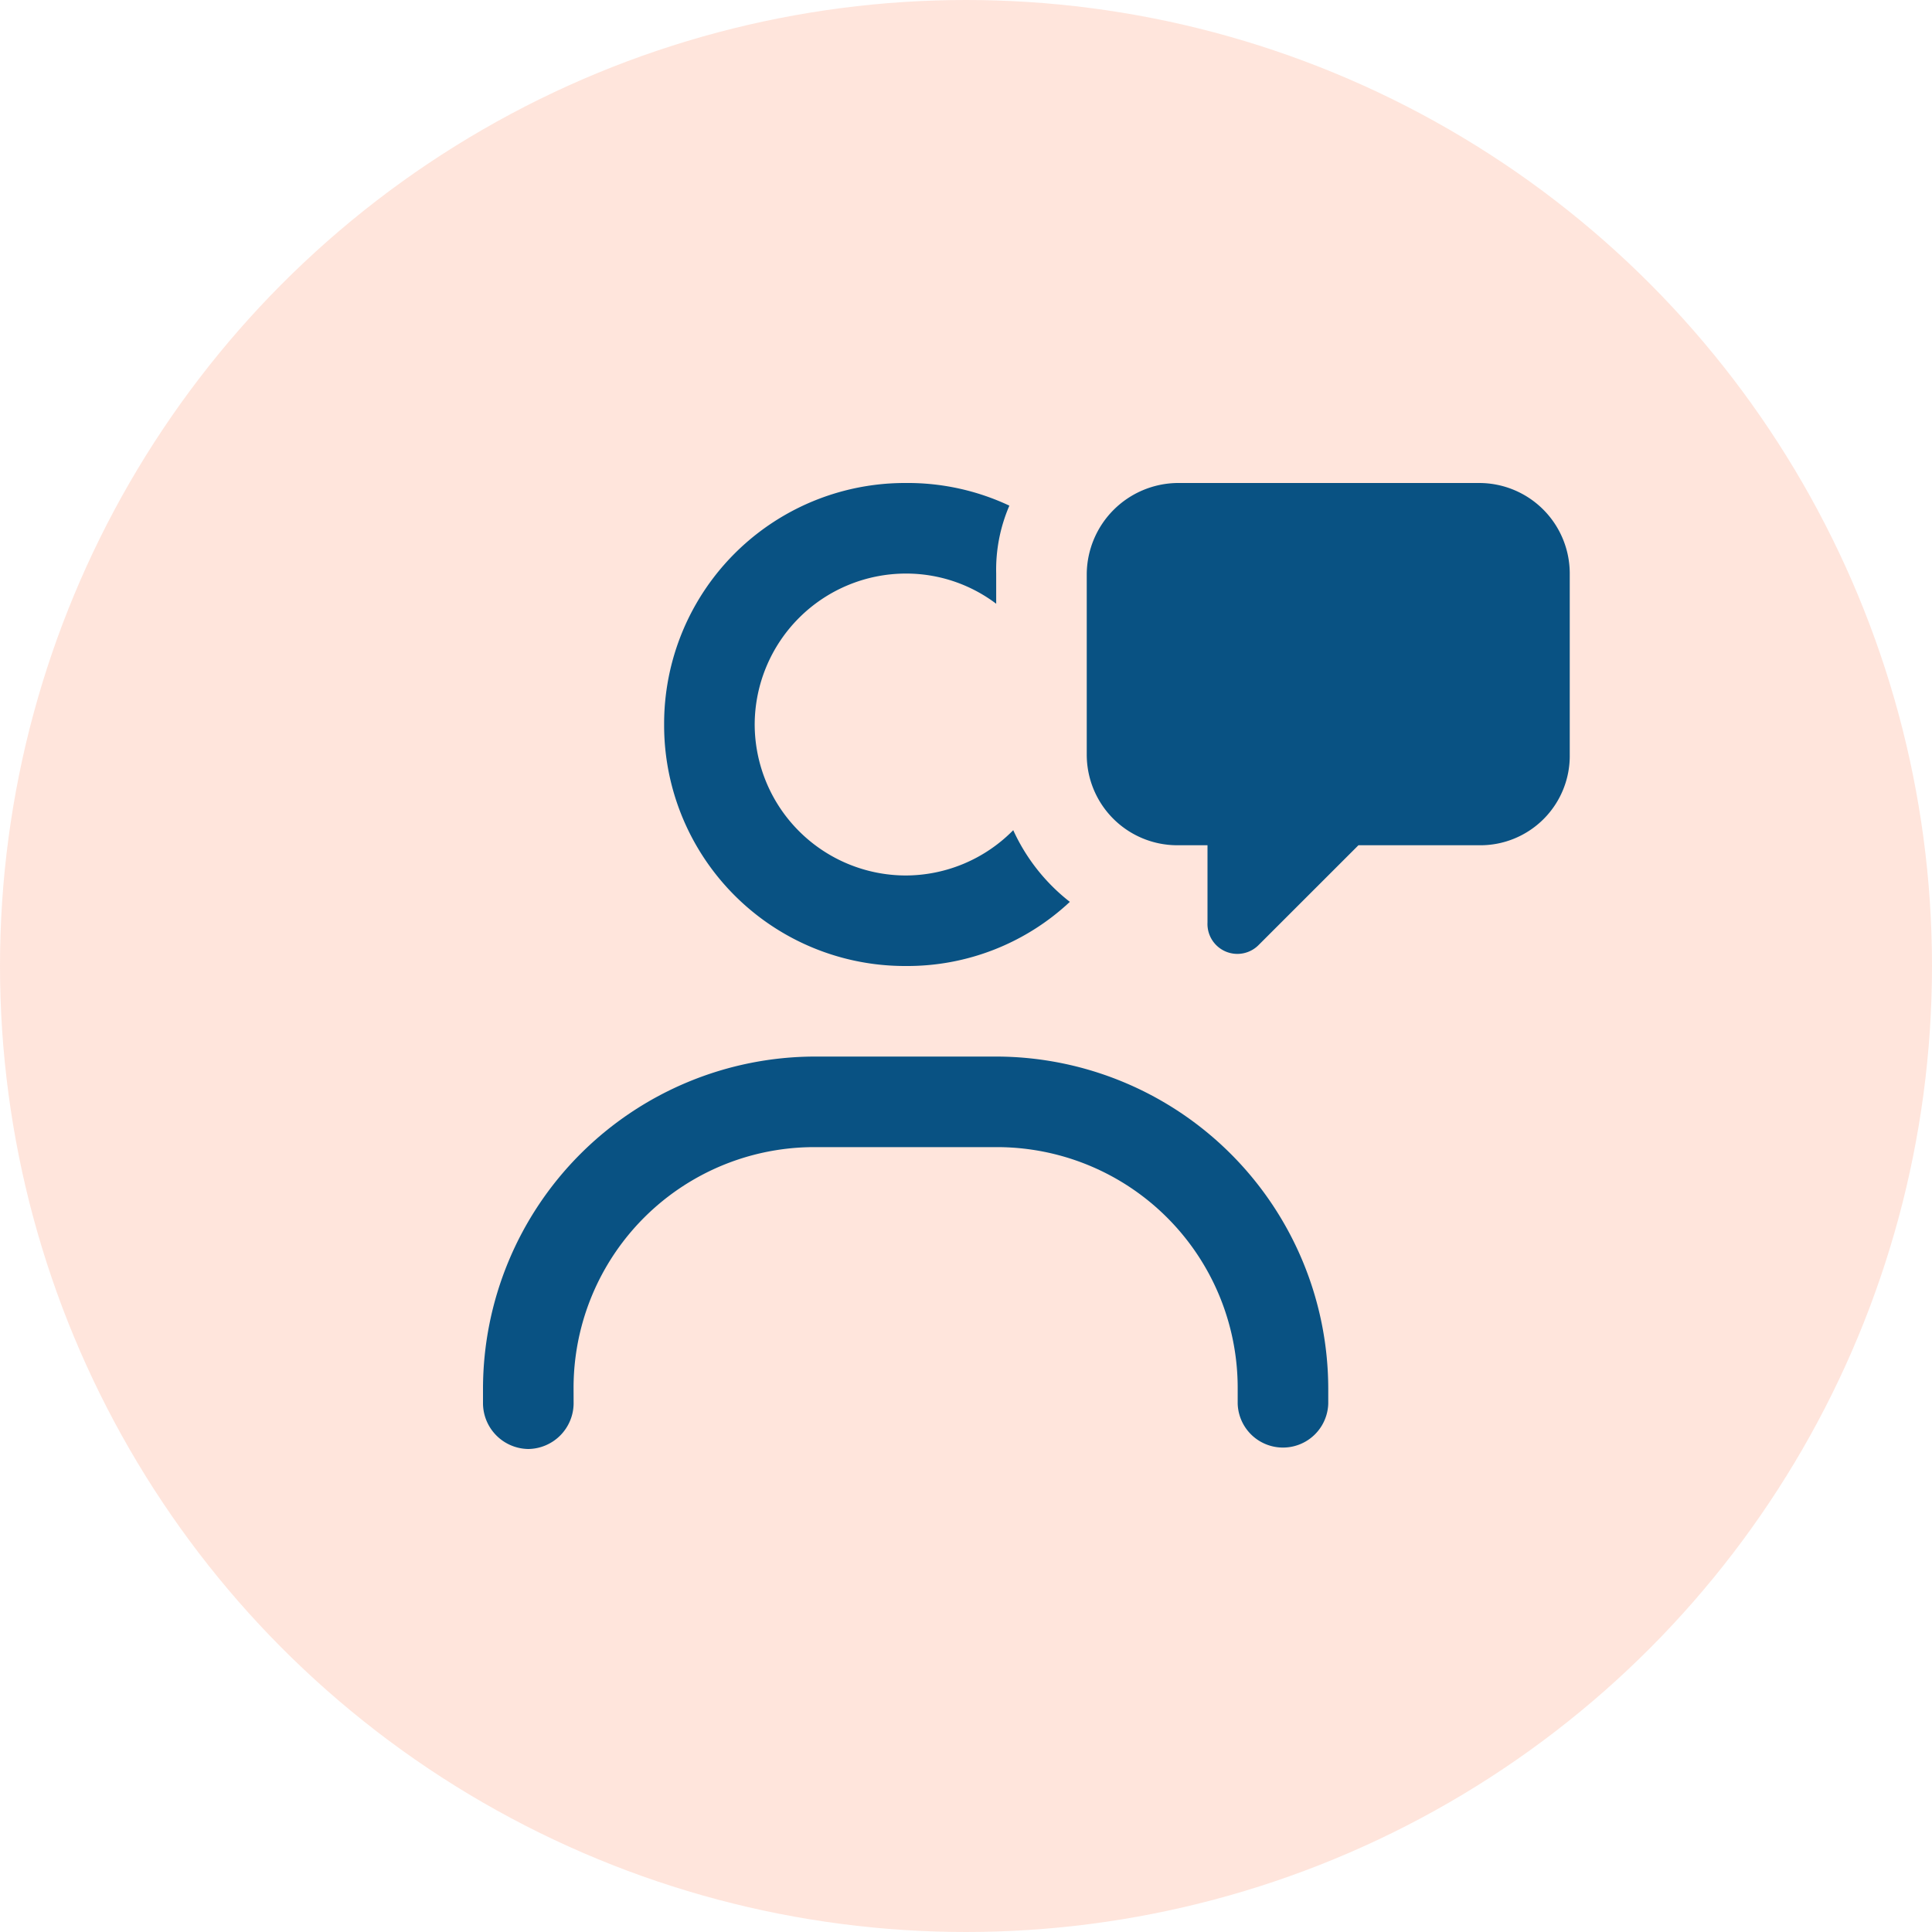 <svg xmlns="http://www.w3.org/2000/svg" width="40" height="40" viewBox="0 0 40 40">
  <g id="Message_Icon" data-name="Message Icon" transform="translate(-917 -1559)">
    <circle id="Ellipse_166" data-name="Ellipse 166" cx="20" cy="20" r="20" transform="translate(917 1559)" fill="#ff784b" opacity="0.194"/>
    <path id="Path_19303" data-name="Path 19303" d="M10.625-15.625a3.348,3.348,0,0,1,.273-1.406A4.941,4.941,0,0,0,8.75-17.5a4.985,4.985,0,0,0-5,5,4.985,4.985,0,0,0,5,5,4.92,4.92,0,0,0,3.4-1.328,3.966,3.966,0,0,1-1.172-1.484,3.132,3.132,0,0,1-2.227.938A3.134,3.134,0,0,1,5.625-12.5,3.134,3.134,0,0,1,8.75-15.625,3.091,3.091,0,0,1,10.625-15ZM1.875,1.25a4.985,4.985,0,0,1,5-5h3.75a4.985,4.985,0,0,1,5,5v.313a.938.938,0,0,0,1.875,0V1.25a6.885,6.885,0,0,0-6.875-6.875H6.875A6.885,6.885,0,0,0,0,1.25v.313A.951.951,0,0,0,.938,2.5a.951.951,0,0,0,.938-.937ZM12.5-15.625v3.75A1.875,1.875,0,0,0,14.375-10H15v1.6a.619.619,0,0,0,1.055.469L18.125-10h2.5A1.851,1.851,0,0,0,22.5-11.875v-3.75A1.875,1.875,0,0,0,20.625-17.5h-6.25A1.9,1.9,0,0,0,12.5-15.625Z" transform="translate(927 1586.5)" fill="#095283"/>
  </g>
</svg>
